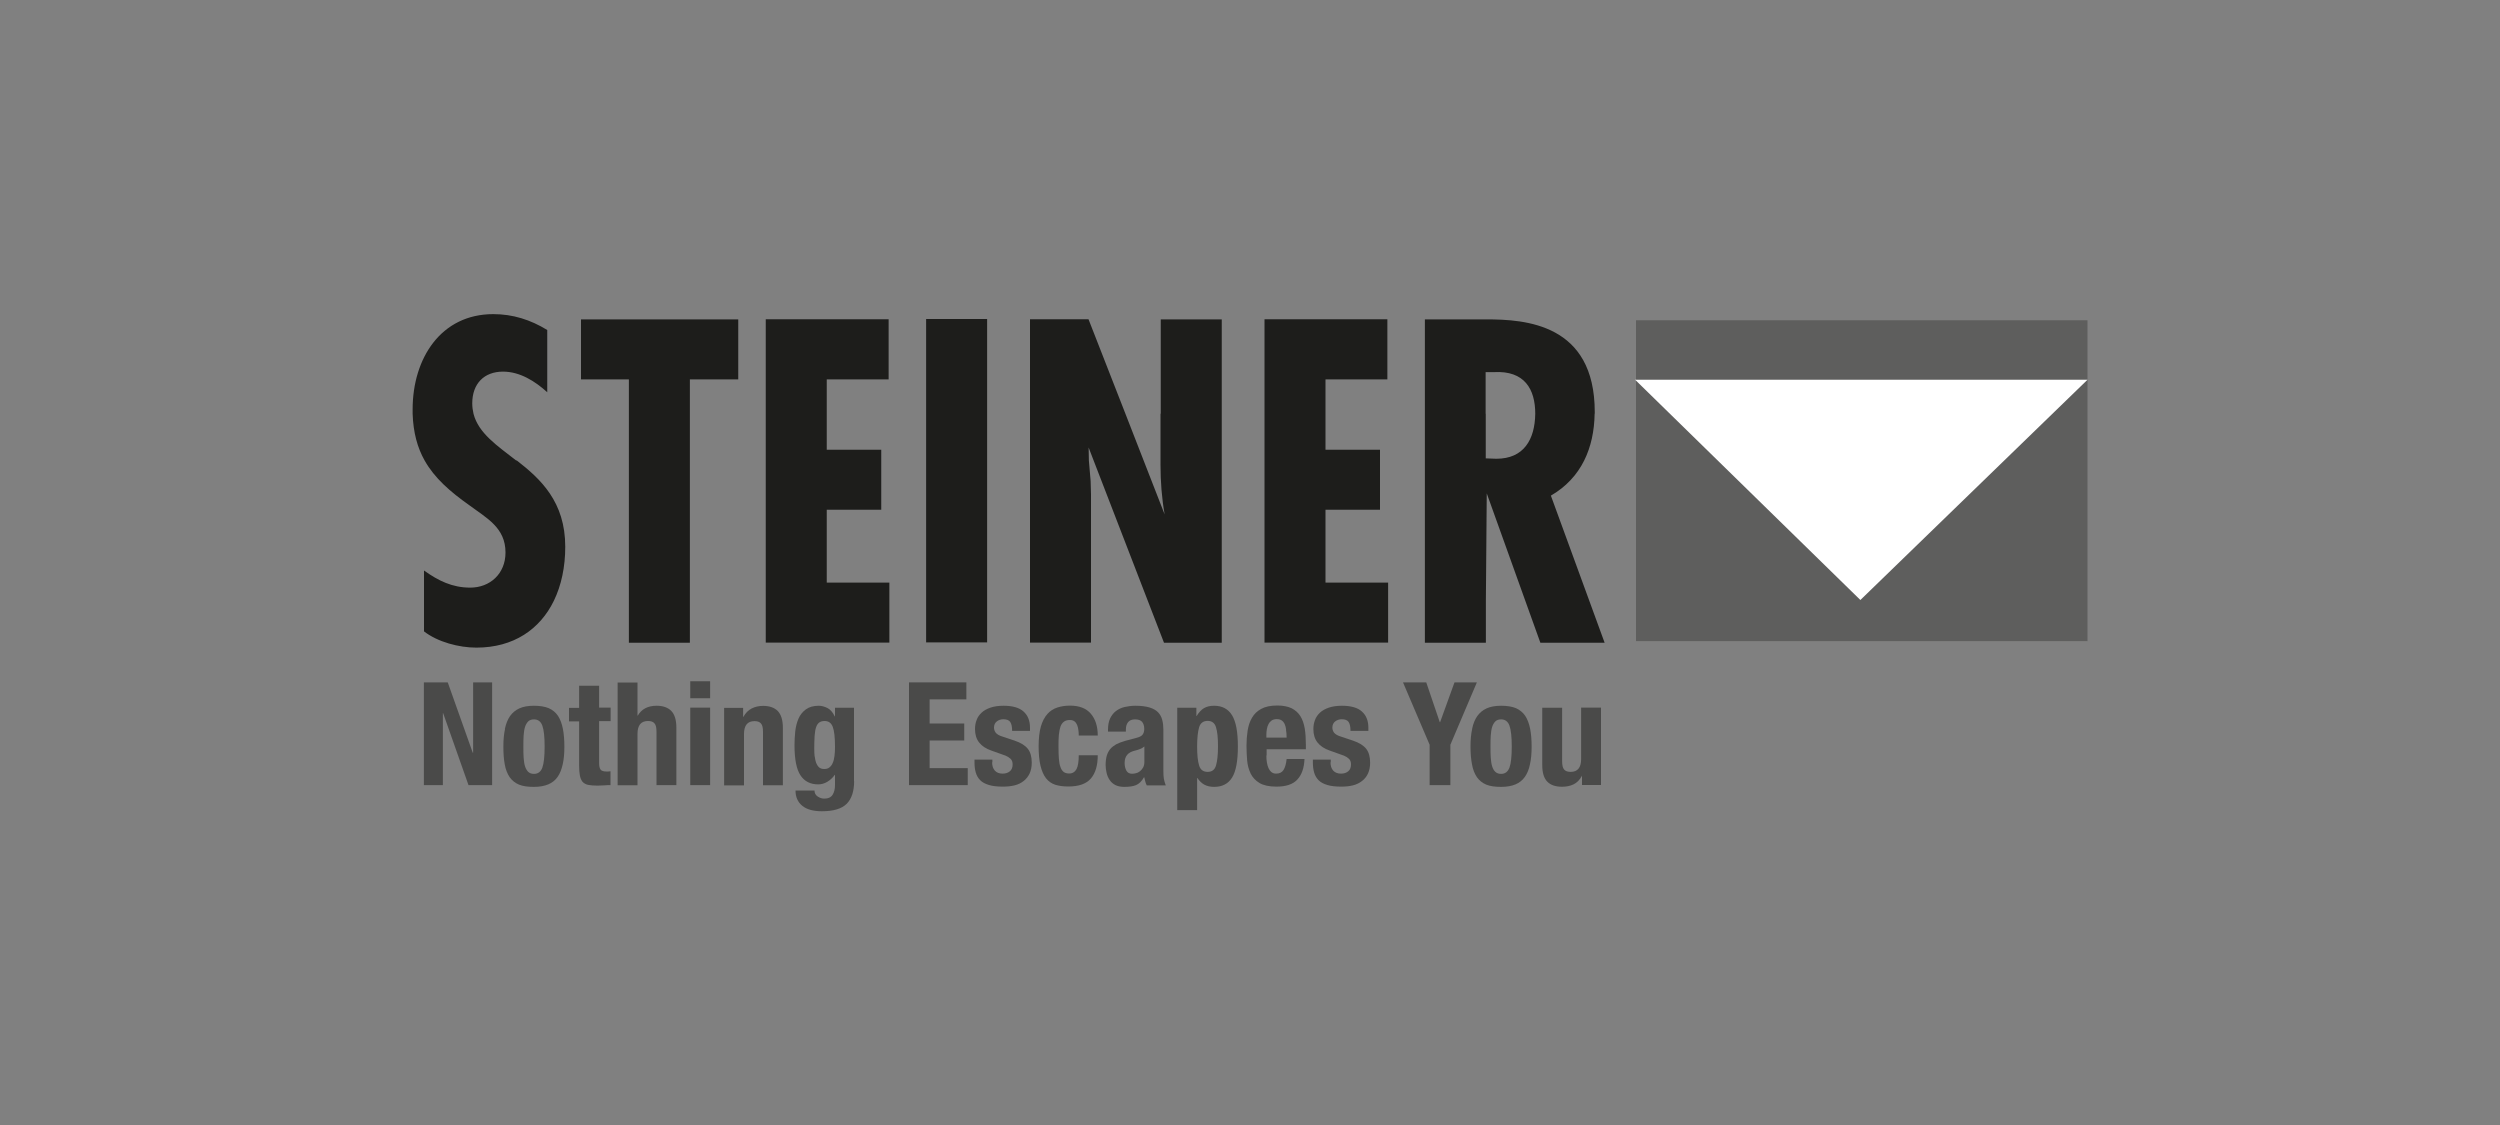 <?xml version="1.0" encoding="UTF-8"?><svg id="Ebene_1" xmlns="http://www.w3.org/2000/svg" xmlns:xlink="http://www.w3.org/1999/xlink" viewBox="0 0 200 90"><rect x="0" y="0" width="200" height="90" fill="#808080" stroke="none"/><defs><style>.cls-1{fill:none;}.cls-2{clip-path:url(#clippath);}.cls-3{fill:#fff;}.cls-4{fill:#1d1d1b;}.cls-5{fill:#4a4a49;}.cls-6{fill:#5e5e5d;}</style><clipPath id="clippath"><rect class="cls-1" x="33" y="25.1" width="134.01" height="39.79"/></clipPath></defs><g class="cls-2"><path class="cls-4" d="m74.09,51.39v-25.87h4.88v25.87h-4.88Zm-32.77-14.57c1.92,1.49,3.9,3.31,3.9,6.92,0,1.61-.31,3.08-.91,4.32-1.11,2.28-3.22,3.75-6.2,3.75-1.38,0-3.08-.44-4.19-1.3v-4.87c1.15.82,2.26,1.37,3.7,1.37,1.57,0,2.82-1.1,2.82-2.81,0-1.99-1.51-2.75-2.88-3.77-1.57-1.11-2.8-2.19-3.59-3.59-.58-1.03-.91-2.24-.96-3.74v-.35c0-4.08,2.26-7.62,6.45-7.62,1.57,0,2.98.45,4.32,1.27v4.98c-.98-.89-2.19-1.65-3.54-1.65-1.51,0-2.46.96-2.46,2.54,0,.29.04.57.1.83.4,1.56,1.89,2.55,3.43,3.75m77.55-3.75v3.57l.85.03c2.19,0,3.08-1.53,3.11-3.6,0-1.96-.85-3.47-3.31-3.33h-.66v3.33Zm8.71,0c-.02,1.37-.29,2.65-.84,3.75-.57,1.14-1.45,2.1-2.66,2.8l3.08,8.43,1.22,3.34h-5.14l-1.2-3.34-3.09-8.61-.07,8.61v3.34h-4.88v-25.87h4.91c3.11,0,8.68.34,8.68,7.41v.14Zm-81.09-2.75v-4.8h12.58v4.8h-3.87v21.07h-4.88v-21.07h-3.83Zm24.61,0h-4.95v5.63h4.36v4.8h-4.36v5.83h5.01v4.8h-9.89v-25.87h9.83v4.8Zm21.77,2.75v-7.55h4.88v25.87h-4.62l-1.29-3.34-4.34-11.24-.4-1.04.02,1.04.14,1.64.03,1.06v11.87h-4.88v-25.87h4.68l2.95,7.55,1.46,3.75,1.68,4.31c-.23-1.3-.33-2.64-.33-3.98v-4.08Zm18.13-2.75h-4.95v5.63h4.36v4.8h-4.36v5.83h5.01v4.8h-9.89v-25.87h9.83v4.8Z"/><rect class="cls-6" x="130.88" y="25.62" width="36.12" height="25.67"/><polygon class="cls-3" points="130.81 30.38 167 30.38 148.83 48 130.81 30.38"/><polygon class="cls-5" points="37.82 60.22 37.85 60.22 37.85 54.59 39.37 54.59 39.37 62.81 37.48 62.81 35.45 57.05 35.43 57.05 35.43 62.81 33.91 62.81 33.91 54.59 35.82 54.59 37.82 60.22"/><path class="cls-5" d="m40.39,58.31c.09-.41.22-.75.41-1.02.19-.27.44-.48.75-.62s.69-.21,1.15-.21c.48,0,.87.06,1.19.19.32.14.56.34.75.62.18.28.31.62.39,1.03.08.41.12.88.12,1.43s-.04,1-.13,1.4c-.09.41-.22.75-.41,1.02-.19.27-.44.47-.75.6-.31.13-.69.2-1.15.2-.48,0-.87-.05-1.19-.18-.31-.13-.56-.33-.75-.6-.18-.27-.32-.61-.39-1.02-.08-.41-.11-.88-.11-1.42s.04-1,.13-1.4m1.49,2.28c.02.27.05.5.11.69.06.19.15.34.26.45.12.11.27.16.46.16.32,0,.55-.17.67-.51.12-.34.18-.89.18-1.67s-.06-1.33-.18-1.67c-.12-.34-.35-.51-.67-.51-.19,0-.35.05-.46.16-.11.11-.2.26-.26.45-.06.19-.09.42-.11.69-.02.27-.02.56-.02.88s0,.61.02.88"/><path class="cls-5" d="m47.93,54.84v1.77h.92v1.08h-.92v3.35c0,.25.04.42.11.52s.23.16.45.16c.06,0,.12,0,.18,0,.06,0,.12-.01.17-.02v1.11c-.18,0-.35,0-.51.02-.17.01-.34.02-.52.02-.31,0-.56-.02-.76-.06-.19-.04-.34-.13-.45-.25-.1-.13-.17-.29-.21-.5-.04-.21-.06-.47-.06-.78v-3.55h-.81v-1.08h.81v-1.77h1.59Z"/><path class="cls-5" d="m51,54.59v2.66h.02c.31-.53.81-.79,1.51-.79.51,0,.9.14,1.17.41.27.28.41.72.41,1.35v4.59h-1.59v-4.27c0-.32-.05-.55-.16-.67-.11-.13-.28-.19-.52-.19-.56,0-.84.34-.84,1.03v4.11h-1.59v-8.22h1.59Z"/><path class="cls-5" d="m56.81,55.86h-1.59v-1.36h1.59v1.36Zm0,6.95h-1.59v-6.2h1.59v6.2Z"/><path class="cls-5" d="m59.45,56.62v.73h.02c.17-.31.39-.53.66-.67.27-.14.58-.21.92-.21.51,0,.9.14,1.17.41.27.28.41.73.41,1.35v4.59h-1.59v-4.27c0-.32-.05-.55-.16-.67-.11-.13-.28-.19-.52-.19-.56,0-.84.34-.84,1.03v4.11h-1.59v-6.2h1.52Z"/><path class="cls-5" d="m68.33,62.5c0,.8-.2,1.4-.59,1.8-.4.4-1.06.6-1.99.6-.68,0-1.2-.14-1.56-.43-.36-.29-.55-.7-.55-1.23h1.52c0,.2.08.36.24.47.08.05.16.1.25.13.09.03.18.05.28.05.32,0,.55-.1.68-.31.13-.21.19-.47.19-.77v-.82h-.02c-.16.23-.36.41-.59.55-.23.14-.48.21-.73.21-.63,0-1.1-.24-1.42-.72-.32-.48-.48-1.28-.48-2.41,0-.36.02-.73.06-1.11.04-.38.13-.72.26-1.02s.33-.55.59-.74c.26-.19.6-.29,1.03-.29.22,0,.45.06.69.18.24.12.43.34.59.67h.02v-.69h1.52v5.88Zm-3.15-1.98c.02.19.06.36.11.51.06.15.14.27.24.36.1.09.24.13.41.13s.31-.04.42-.13c.11-.09.2-.21.26-.36.07-.15.11-.34.14-.56.03-.22.04-.46.04-.72,0-.75-.06-1.29-.18-1.6-.12-.32-.34-.47-.65-.47-.18,0-.32.04-.43.12-.11.08-.19.2-.25.37-.06.17-.1.4-.12.69-.02.29-.03.64-.03,1.05,0,.21.01.42.03.61"/><polygon class="cls-5" points="77.31 55.95 74.37 55.95 74.37 57.88 77.14 57.88 77.14 59.24 74.37 59.24 74.37 61.45 77.42 61.45 77.42 62.81 72.72 62.81 72.72 54.59 77.31 54.59 77.31 55.95"/><path class="cls-5" d="m79.37,60.99c0,.27.07.49.21.65.14.16.35.25.62.25.24,0,.44-.06.59-.19.15-.12.22-.31.22-.55,0-.2-.06-.35-.17-.45-.12-.11-.25-.19-.4-.25l-1.12-.4c-.44-.15-.77-.37-.99-.65-.22-.28-.33-.64-.33-1.08,0-.25.04-.49.13-.72.08-.23.22-.42.4-.59.18-.17.42-.3.71-.4.29-.1.63-.15,1.04-.15.72,0,1.26.15,1.6.46.35.31.52.74.52,1.3v.25h-1.43c0-.32-.05-.56-.15-.71-.1-.15-.29-.22-.55-.22-.2,0-.38.06-.52.17-.15.11-.23.28-.23.5,0,.15.05.29.14.41.1.12.28.23.55.31l.96.32c.5.17.85.39,1.06.66.21.27.31.64.31,1.11,0,.33-.06.62-.17.86-.12.24-.27.44-.48.6-.2.16-.44.28-.73.35-.28.07-.59.1-.93.1-.44,0-.82-.04-1.11-.13-.3-.09-.53-.21-.7-.38-.17-.17-.29-.38-.36-.62-.07-.24-.1-.51-.1-.81v-.22h1.43v.21Z"/><path class="cls-5" d="m86.27,58.4c-.02-.15-.05-.28-.1-.4-.05-.12-.12-.22-.21-.29s-.22-.11-.37-.11c-.19,0-.35.04-.47.13-.12.09-.22.22-.28.39-.06.17-.1.39-.13.66s-.03.58-.03.94c0,.38.01.71.03.98.02.27.06.5.13.67.06.18.15.31.26.39.11.08.26.12.43.12.27,0,.46-.12.59-.35.12-.23.18-.6.18-1.11h1.52c0,.81-.18,1.43-.55,1.86-.37.43-.97.64-1.81.64-.4,0-.75-.05-1.04-.14-.3-.1-.54-.27-.74-.52-.19-.25-.34-.58-.44-1-.1-.42-.15-.94-.15-1.56s.06-1.16.18-1.58c.12-.42.3-.75.52-1,.22-.25.49-.42.8-.52.31-.1.64-.15,1.01-.15.74,0,1.29.21,1.66.64.37.43.56,1.01.56,1.75h-1.52c0-.15-.01-.3-.03-.45"/><path class="cls-5" d="m88.64,58.37c0-.36.06-.66.17-.9.12-.24.27-.44.47-.59.2-.15.43-.26.69-.32.26-.06.55-.1.85-.1.48,0,.86.05,1.15.14.29.09.52.22.68.39.16.17.27.37.33.61.06.23.09.49.09.77v3.26c0,.29.01.52.04.68.03.16.08.33.15.52h-1.52c-.05-.1-.09-.2-.12-.32-.03-.11-.05-.22-.08-.33h-.02c-.18.32-.4.53-.64.63-.24.1-.56.14-.94.14-.28,0-.51-.05-.7-.14-.19-.1-.35-.23-.46-.4-.12-.17-.2-.36-.25-.57s-.08-.42-.08-.63c0-.29.03-.54.09-.75.06-.21.16-.39.28-.54.13-.15.29-.27.48-.38.2-.1.43-.19.71-.27l.9-.24c.24-.06.4-.14.49-.25.09-.11.14-.27.14-.47,0-.24-.06-.42-.17-.56-.11-.13-.3-.2-.57-.2-.24,0-.43.07-.55.22-.12.15-.18.34-.18.59v.17h-1.43v-.15Zm2.56,1.55c-.12.05-.23.09-.33.11-.32.07-.55.18-.69.35-.14.16-.21.38-.21.66,0,.24.05.44.14.61.09.17.25.25.46.25.11,0,.22-.02.33-.05.12-.03.22-.09.32-.17s.17-.18.24-.3c.06-.12.09-.27.09-.44v-1.22c-.11.09-.22.15-.34.2"/><path class="cls-5" d="m95.71,56.62v.66h.02c.18-.29.37-.5.59-.63.22-.13.49-.19.81-.19.65,0,1.13.26,1.44.77.31.51.46,1.34.46,2.49s-.15,1.98-.46,2.48c-.31.5-.79.75-1.44.75-.3,0-.56-.06-.77-.17-.21-.11-.4-.29-.57-.54h-.02v2.57h-1.59v-8.19h1.52Zm.22,4.62c.1.34.33.51.68.51s.57-.17.67-.51c.1-.34.16-.85.16-1.53s-.05-1.18-.16-1.53c-.1-.34-.33-.51-.67-.51s-.58.17-.68.51c-.1.34-.16.85-.16,1.53s.05,1.18.16,1.53"/><path class="cls-5" d="m101.31,60.45c0,.18.01.36.04.54.03.17.07.33.13.46.06.13.14.24.24.32.1.08.22.12.37.12.27,0,.47-.1.59-.29.12-.19.21-.48.25-.88h1.43c-.03.72-.22,1.27-.58,1.65-.35.38-.91.56-1.67.56-.58,0-1.03-.1-1.35-.29-.32-.19-.56-.45-.71-.76-.15-.32-.25-.67-.28-1.06-.03-.39-.05-.78-.05-1.17,0-.41.03-.81.09-1.2.06-.38.17-.73.35-1.03.17-.3.42-.54.74-.71.32-.18.75-.27,1.29-.27.46,0,.84.08,1.14.22.29.15.53.36.7.63.17.27.28.6.35.99.06.39.09.82.09,1.3v.36h-3.14v.49Zm1.58-2.07c-.02-.18-.06-.33-.12-.46-.06-.13-.14-.22-.24-.29-.1-.07-.24-.1-.4-.1s-.29.04-.4.11c-.1.07-.19.17-.25.29-.06.12-.11.25-.13.4-.03.15-.04.29-.04.44v.24h1.62c0-.24-.02-.45-.05-.63"/><path class="cls-5" d="m106.44,60.99c0,.27.07.49.21.65s.35.25.62.25c.25,0,.44-.06.59-.19.15-.12.22-.31.22-.55,0-.2-.06-.35-.17-.45-.12-.11-.25-.19-.4-.25l-1.12-.4c-.44-.15-.77-.37-.99-.65-.22-.28-.33-.64-.33-1.08,0-.25.04-.49.13-.72.08-.23.22-.42.4-.59.18-.17.42-.3.71-.4.29-.1.64-.15,1.04-.15.72,0,1.26.15,1.6.46.35.31.52.74.52,1.3v.25h-1.43c0-.32-.05-.56-.15-.71-.1-.15-.29-.22-.55-.22-.2,0-.38.06-.52.17-.15.11-.23.28-.23.5,0,.15.05.29.14.41.1.12.28.23.55.31l.96.32c.5.17.85.39,1.06.66.21.27.31.64.31,1.11,0,.33-.06.62-.17.86-.11.24-.27.44-.48.6-.2.16-.45.28-.73.35-.28.07-.59.1-.93.1-.44,0-.82-.04-1.11-.13-.3-.09-.53-.21-.7-.38-.17-.17-.29-.38-.36-.62-.07-.24-.1-.51-.1-.81v-.22h1.43v.21Z"/><polygon class="cls-5" points="115.18 57.77 115.21 57.77 116.36 54.59 118.15 54.59 116.03 59.58 116.03 62.81 114.37 62.81 114.37 59.58 112.24 54.59 114.1 54.59 115.18 57.77"/><path class="cls-5" d="m117.77,58.31c.08-.41.22-.75.41-1.02.19-.27.44-.48.75-.62.31-.14.69-.21,1.15-.21.48,0,.87.06,1.19.19.31.14.56.34.75.62.18.28.31.62.39,1.03.08.41.12.88.12,1.43s-.04,1-.13,1.4c-.08.41-.22.75-.41,1.02-.19.27-.44.47-.75.6-.31.13-.69.2-1.15.2-.48,0-.87-.05-1.19-.18-.31-.13-.56-.33-.75-.6-.18-.27-.32-.61-.39-1.02-.08-.41-.12-.88-.12-1.42s.04-1,.13-1.4m1.49,2.28c.02.27.05.5.11.69.06.19.14.34.26.45.12.11.27.16.46.16.32,0,.54-.17.67-.51.12-.34.18-.89.18-1.67s-.06-1.33-.18-1.67c-.12-.34-.35-.51-.67-.51-.19,0-.35.05-.46.16-.11.11-.2.26-.26.45-.06.19-.09.42-.11.69-.02.27-.02.56-.02.88s0,.61.02.88"/><path class="cls-5" d="m126.54,62.09c-.17.31-.39.53-.66.66-.27.13-.58.19-.92.19-.51,0-.9-.13-1.17-.4-.27-.27-.41-.71-.41-1.33v-4.59h1.59v4.27c0,.32.05.55.16.67.11.13.28.19.52.19.56,0,.84-.34.84-1.03v-4.11h1.59v6.19h-1.52v-.73h-.02Z"/></g></svg>